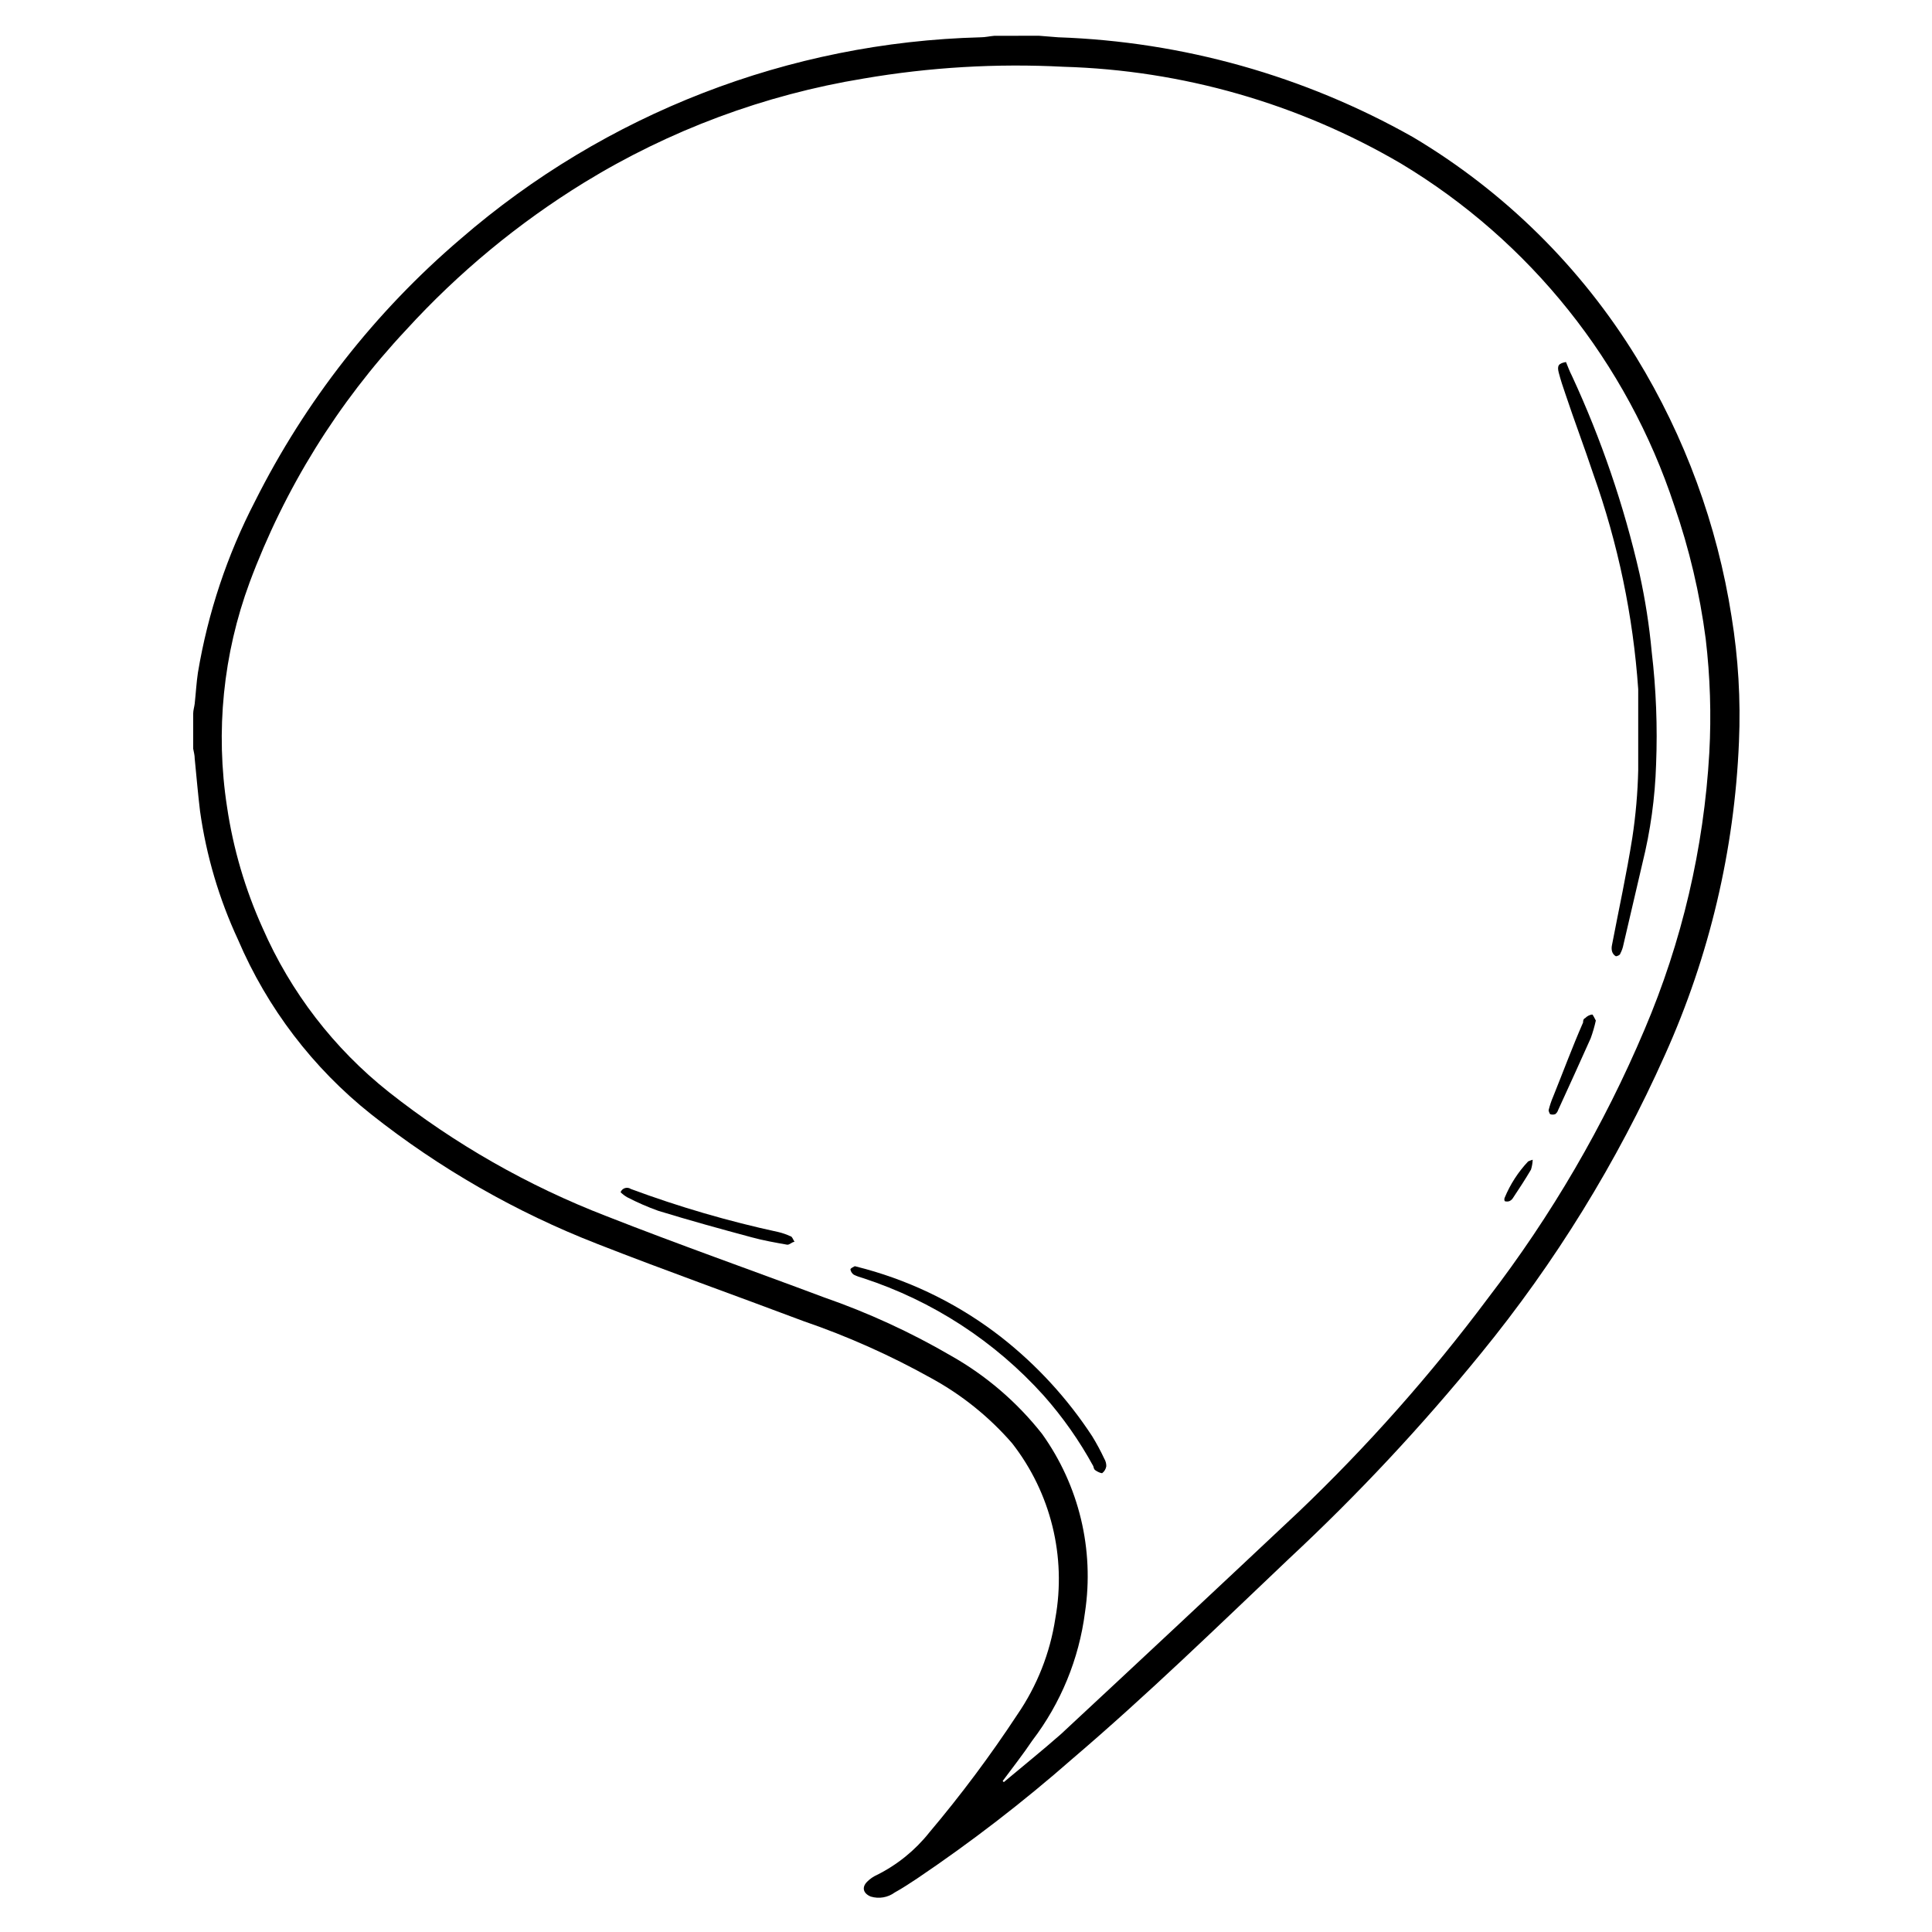<?xml version="1.0" encoding="UTF-8"?>
<!-- Uploaded to: ICON Repo, www.iconrepo.com, Generator: ICON Repo Mixer Tools -->
<svg fill="#000000" width="800px" height="800px" version="1.1" viewBox="144 144 512 512" xmlns="http://www.w3.org/2000/svg">
 <g>
  <path d="m419.39 153.48 5.039 0.402c33.008 1.141 65.254 10.211 94.012 26.449 24.191 14.391 44.527 34.449 59.246 58.445 12.832 20.988 21.395 44.309 25.191 68.617 1.785 10.973 2.445 22.098 1.965 33.199-1.18 28.641-7.832 56.789-19.598 82.93-12.691 28.445-29.105 55.078-48.82 79.199-15.66 19.25-32.629 37.395-50.785 54.309-18.895 17.938-37.633 36.172-57.484 53.102-13.02 11.422-26.75 22.004-41.109 31.691-1.914 1.258-3.879 2.57-5.894 3.68v-0.004c-1.836 1.363-4.211 1.777-6.398 1.109-1.965-0.805-2.469-2.418-0.957-3.93 0.754-0.762 1.641-1.375 2.621-1.812 5.383-2.688 10.113-6.523 13.852-11.234 8.391-9.941 16.18-20.371 23.328-31.238 5.238-7.629 8.684-16.344 10.074-25.492 2.965-16.391-1.195-33.266-11.434-46.402-6.066-6.992-13.336-12.848-21.465-17.281-10.809-6.035-22.141-11.094-33.855-15.113-18.188-6.852-36.477-13.352-54.613-20.453-21.582-8.406-41.789-19.988-59.953-34.359-15.41-12.25-27.531-28.145-35.266-46.25-5.027-10.809-8.426-22.305-10.078-34.109-0.555-4.637-0.957-9.27-1.41-13.906 0-0.906-0.25-1.762-0.402-2.621v-9.316c0-0.855 0.301-1.762 0.402-2.621 0.301-2.769 0.453-5.543 0.855-8.262h0.004c2.644-15.809 7.742-31.109 15.113-45.344 13.34-26.602 31.875-50.258 54.512-69.574 38.348-33.207 87.031-52.082 137.74-53.406 1.258 0 2.469-0.301 3.727-0.402zm-9.672 462.5 0.301 0.301c5.039-4.231 10.078-8.262 15.113-12.695 21.027-19.547 41.969-39.129 62.824-58.746l0.004 0.004c18.348-17.504 35.203-36.512 50.379-56.828 16.789-21.855 30.723-45.762 41.465-71.141 9.922-23.273 15.734-48.094 17.18-73.355 0.551-10.082 0.23-20.195-0.957-30.227-1.566-12.008-4.352-23.824-8.312-35.266-12.5-37.938-38.211-70.121-72.449-90.688-27.184-15.918-57.938-24.738-89.426-25.645-17.727-0.926-35.504 0.121-53 3.125-26.262 4.305-51.434 13.684-74.109 27.609-17.426 10.727-33.262 23.836-47.059 38.945-18.145 19.34-32.254 42.102-41.512 66.953-7.031 19-9.094 39.48-5.996 59.5 1.637 11.082 4.809 21.883 9.422 32.094 7.426 17.012 18.91 31.941 33.453 43.48 17.469 13.793 36.918 24.883 57.684 32.898 19.094 7.508 38.441 14.309 57.637 21.512 11.691 4.059 22.961 9.238 33.656 15.469 9.316 5.262 17.512 12.297 24.133 20.703 9.805 13.688 13.891 30.66 11.383 47.309-1.59 12.348-6.402 24.059-13.953 33.957-2.469 3.68-5.238 7.203-7.859 10.73z"/>
  <path d="m559 239.94c0.504 1.211 0.957 2.469 1.562 3.629 7.793 16.824 13.805 34.418 17.938 52.496 1.504 6.828 2.582 13.742 3.223 20.707 1.168 9.879 1.555 19.836 1.16 29.773-0.277 8.855-1.492 17.652-3.629 26.25l-5.039 21.613c-0.152 0.793-0.426 1.555-0.805 2.266 0 0.402-1.008 0.855-1.258 0.707h-0.004c-0.477-0.297-0.816-0.766-0.957-1.309-0.121-0.531-0.121-1.082 0-1.613 1.812-9.473 3.879-18.895 5.391-28.465 0.902-5.922 1.422-11.898 1.562-17.887v-21.461c-1.348-19.445-5.352-38.617-11.891-56.98-2.367-7.106-5.039-14.156-7.406-21.262-0.656-1.863-1.258-3.727-1.762-5.644-0.504-1.914 0-2.469 1.914-2.82z"/>
  <path d="m370.53 479.55 2.871 0.754c13.062 3.606 25.285 9.75 35.973 18.086 9.402 7.379 17.539 16.246 24.082 26.25 1.164 1.906 2.227 3.871 3.172 5.894 0.367 0.609 0.559 1.305 0.555 2.016-0.113 0.742-0.508 1.41-1.109 1.863-0.352 0-1.211-0.352-1.762-0.754-0.555-0.402-0.402-0.754-0.605-1.16-3.656-6.684-8.051-12.938-13.098-18.641-12.953-14.395-29.457-25.129-47.863-31.137-0.848-0.227-1.676-0.527-2.469-0.906-0.484-0.324-0.812-0.836-0.906-1.41 0.051-0.352 0.855-0.656 1.16-0.855z"/>
  <path d="m308.46 459.95c0.195-0.523 0.621-0.922 1.152-1.09s1.109-0.082 1.566 0.23c12.777 4.742 25.875 8.562 39.199 11.438 1.039 0.254 2.051 0.609 3.019 1.059 0.504 0 0.805 0.957 1.16 1.512-0.656 0-1.359 0.855-1.965 0.754-3.125-0.555-6.297-1.109-9.422-1.965-8.262-2.215-16.473-4.484-24.688-7.004v0.004c-2.848-1.02-5.625-2.234-8.312-3.629-0.621-0.367-1.195-0.805-1.711-1.309z"/>
  <path d="m566.91 414.46c-0.352 1.59-0.805 3.156-1.359 4.688-2.82 6.348-5.742 12.695-8.613 18.992h-0.004c-0.129 0.438-0.395 0.824-0.754 1.109-0.453 0.18-0.957 0.18-1.41 0 0 0-0.453-0.805-0.352-1.109 0.301-1.223 0.707-2.418 1.207-3.578 2.621-6.5 5.039-13.047 7.91-19.598 0-0.402 0-0.906 0.555-1.16v0.004c0.496-0.523 1.152-0.859 1.863-0.961 0.301 0.203 0.707 1.211 0.957 1.613z"/>
  <path d="m550.18 451.34c-0.035 0.891-0.188 1.77-0.453 2.621-1.512 2.57-3.125 5.039-4.734 7.457-0.23 0.402-0.586 0.719-1.008 0.906-0.395 0.125-0.816 0.125-1.211 0-0.145-0.305-0.145-0.656 0-0.957 1.469-3.543 3.57-6.785 6.199-9.574 0.391-0.18 0.793-0.332 1.207-0.453z"/>
 </g>
</svg>